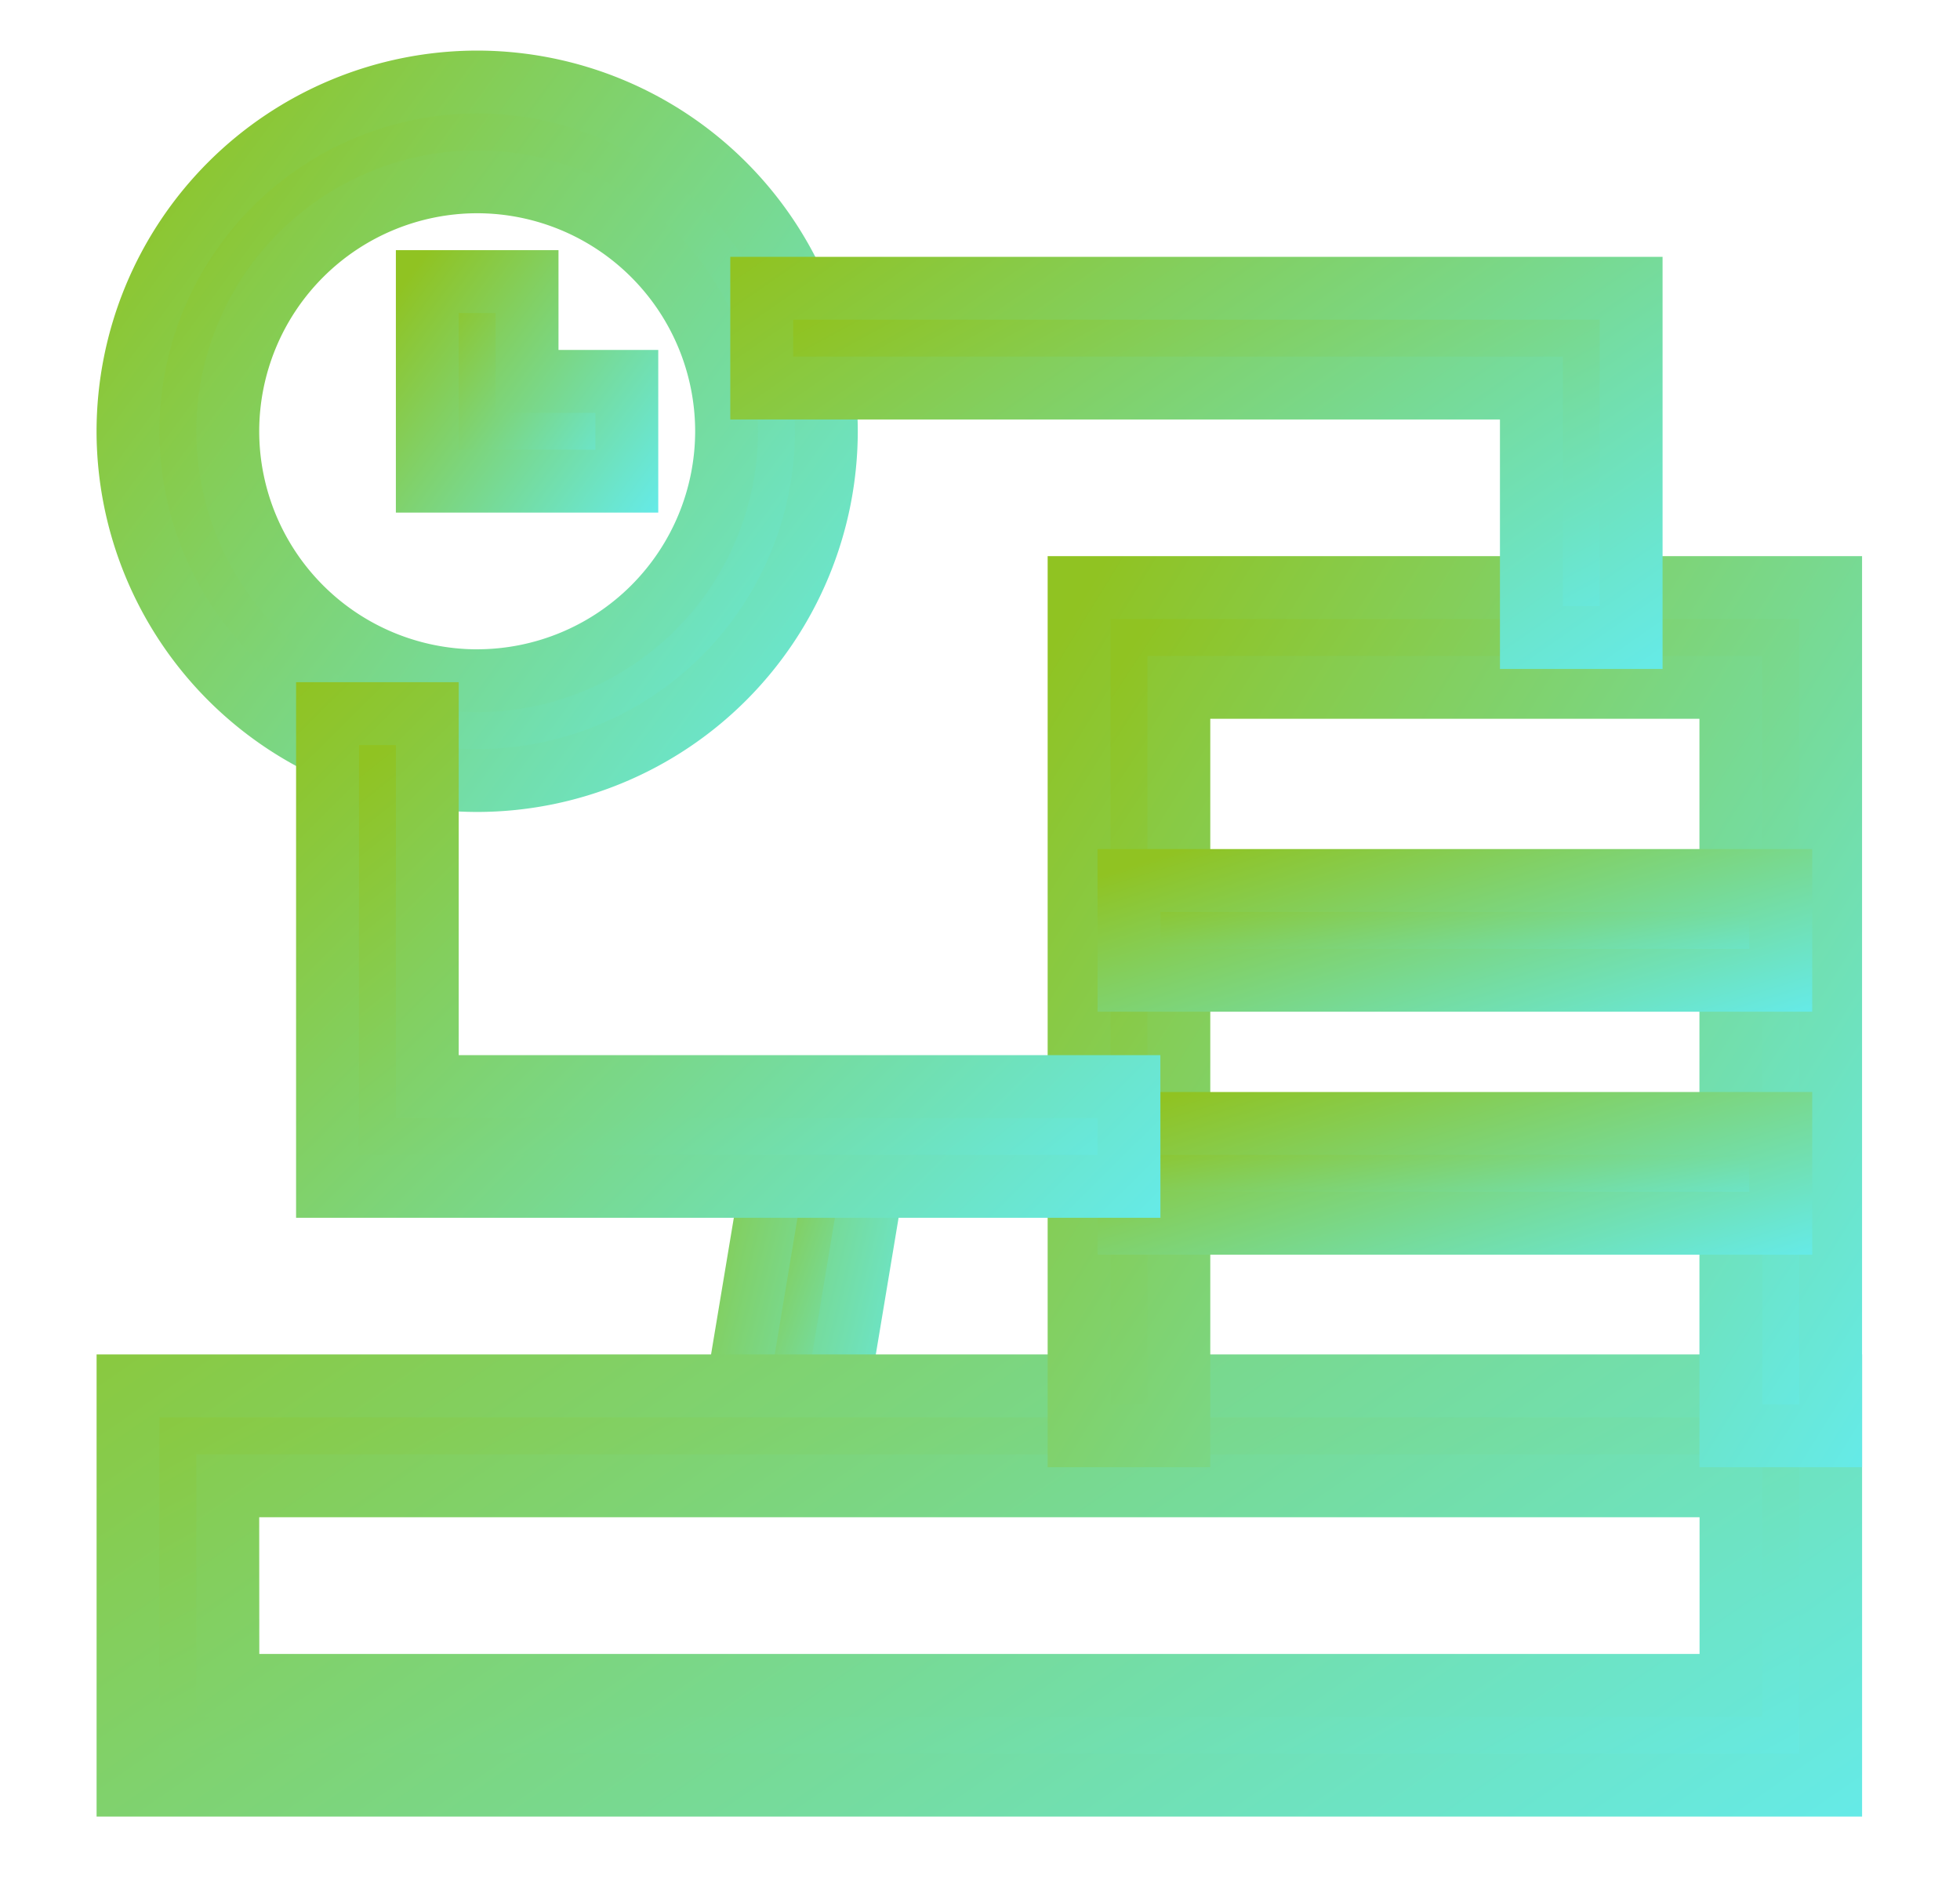 <svg xmlns="http://www.w3.org/2000/svg" xmlns:xlink="http://www.w3.org/1999/xlink" width="62.359" height="60.556" viewBox="0 0 62.359 60.556">
  <defs>
    <linearGradient id="linear-gradient" x1="1.189" y1="1" x2="0.017" y2="0.14" gradientUnits="objectBoundingBox">
      <stop offset="0" stop-color="#60efff"/>
      <stop offset="1" stop-color="#90c322"/>
    </linearGradient>
    <clipPath id="clip-path">
      <path id="path2995" d="M0-682.665H62.359v60.556H0Z" transform="translate(-4.073 680.056)" stroke="#707070" stroke-miterlimit="10" stroke-width="2" fill="url(#linear-gradient)"/>
    </clipPath>
  </defs>
  <g id="Data_Overload_Without_Actionable_Insights" data-name="Data Overload Without Actionable Insights" transform="translate(4.073 685.274)">
    <g id="g2987" transform="translate(19.172 -649.386)">
      <path id="path2989" d="M-36.6,6.756l-3.131-.522,1.587-9.522,3.131.522Z" transform="translate(39.728 3.288)" fill="url(#linear-gradient)"/>
      <path id="path2989_-_Outline" data-name="path2989 - Outline" d="M-35.775,7.907l-5.1-.851,1.916-11.495,5.1.851Zm-2.8-2.495,1.158.193,1.258-7.549-1.158-.193Z" transform="translate(39.728 3.288)" fill="url(#linear-gradient)"/>
    </g>
    <g id="g2991" transform="translate(0 -682.665)">
      <g id="g2993" clip-path="url(#clip-path)">
        <path id="path2999" d="M54.171-147.3H0V-160H54.171Zm-51-3.174H51v-6.348H3.174Z" transform="translate(0 201.474)" fill="url(#linear-gradient)"/>
        <path id="path2999_-_Outline" data-name="path2999 - Outline" d="M55.171-146.3H-1V-161H55.171ZM1-148.3H53.171V-159H1Zm51-1.174H2.174v-8.348H52Zm-47.823-2H50v-4.348H4.174Z" transform="translate(0 201.474)" fill="url(#linear-gradient)"/>
        <g id="g3001" transform="translate(30.259 16.082)">
          <path id="path3003" d="M3.911-313.02H.737v-23.806H-16.826v23.806H-20V-340H3.911Z" transform="translate(20 339.999)" fill="url(#linear-gradient)"/>
          <path id="path3003_-_Outline" data-name="path3003 - Outline" d="M4.911-312.02H-.263v-23.806H-15.826v23.806H-21V-341H4.911Zm-3.174-2H2.911V-339H-19v24.98h1.174v-23.806H1.737Z" transform="translate(20 339.999)" fill="url(#linear-gradient)"/>
        </g>
        <g id="g3005" transform="translate(31.847 33.126)">
          <path id="path3007" d="M20.737-16.826H0V-20H20.737Z" transform="translate(0 20)" fill="url(#linear-gradient)"/>
          <path id="path3007_-_Outline" data-name="path3007 - Outline" d="M21.737-15.826H-1V-21H21.737ZM1-17.826H19.737V-19H1Z" transform="translate(0 20)" fill="url(#linear-gradient)"/>
        </g>
        <g id="g3009" transform="translate(31.847 25.398)">
          <path id="path3011" d="M20.737-16.826H0V-20H20.737Z" transform="translate(0 20)" fill="url(#linear-gradient)"/>
          <path id="path3011_-_Outline" data-name="path3011 - Outline" d="M21.737-15.826H-1V-21H21.737ZM1-17.826H19.737V-19H1Z" transform="translate(0 20)" fill="url(#linear-gradient)"/>
        </g>
        <g id="g3017" transform="translate(0 0)">
          <path id="path3019" d="M-248.89-140a11.122,11.122,0,0,1,11.109,11.109,11.122,11.122,0,0,1-11.109,11.109A11.122,11.122,0,0,1-260-128.89,11.122,11.122,0,0,1-248.89-140Zm0,19.044a7.944,7.944,0,0,0,7.935-7.935,7.944,7.944,0,0,0-7.935-7.935,7.944,7.944,0,0,0-7.935,7.935A7.944,7.944,0,0,0-248.89-120.955Z" transform="translate(259.999 140)" fill="url(#linear-gradient)"/>
          <path id="path3019_-_Outline" data-name="path3019 - Outline" d="M-248.89-141a12.123,12.123,0,0,1,12.109,12.109,12.123,12.123,0,0,1-12.109,12.109A12.123,12.123,0,0,1-261-128.89,12.123,12.123,0,0,1-248.89-141Zm0,22.218a10.121,10.121,0,0,0,10.109-10.109A10.121,10.121,0,0,0-248.89-139,10.121,10.121,0,0,0-259-128.89,10.121,10.121,0,0,0-248.89-118.781Zm0-19.044a8.945,8.945,0,0,1,8.935,8.935,8.945,8.945,0,0,1-8.935,8.935,8.945,8.945,0,0,1-8.935-8.935A8.945,8.945,0,0,1-248.89-137.826Zm0,15.87a6.943,6.943,0,0,0,6.935-6.935,6.943,6.943,0,0,0-6.935-6.935,6.943,6.943,0,0,0-6.935,6.935A6.943,6.943,0,0,0-248.89-121.955Z" transform="translate(259.999 140)" fill="url(#linear-gradient)"/>
        </g>
        <g id="g3021" transform="translate(9.522 6.348)">
          <path id="path3023" d="M-73.652-53.652H-80V-60h3.174v3.174h3.174Z" transform="translate(80 60)" fill="url(#linear-gradient)"/>
          <path id="path3023_-_Outline" data-name="path3023 - Outline" d="M-72.652-52.652H-81V-61h5.174v3.174h3.174Zm-6.348-2h4.348v-1.174h-3.174V-59H-79Z" transform="translate(80 60)" fill="url(#linear-gradient)"/>
        </g>
        <g id="g3025" transform="translate(20.162 6.56)">
          <path id="path3027" d="M27.661-8.891H24.487v-7.935H0V-20H27.661Z" transform="translate(0 20)" fill="url(#linear-gradient)"/>
          <path id="path3027_-_Outline" data-name="path3027 - Outline" d="M28.661-7.891H23.487v-7.935H-1V-21H28.661Zm-3.174-2h1.174V-19H1v1.174H25.487Z" transform="translate(0 20)" fill="url(#linear-gradient)"/>
        </g>
        <g id="g3029" transform="translate(6.348 20.09)">
          <path id="path3031" d="M-295.834-154.457h-25.5v-15.037h3.174v11.863h22.324Z" transform="translate(321.333 169.494)" fill="url(#linear-gradient)"/>
          <path id="path3031_-_Outline" data-name="path3031 - Outline" d="M-294.834-153.457h-27.5v-17.037h5.174v11.863h22.324Zm-25.5-2h23.5v-1.174h-22.324v-11.863h-1.174Z" transform="translate(321.333 169.494)" fill="url(#linear-gradient)"/>
        </g>
      </g>
    </g>
  </g>
</svg>
